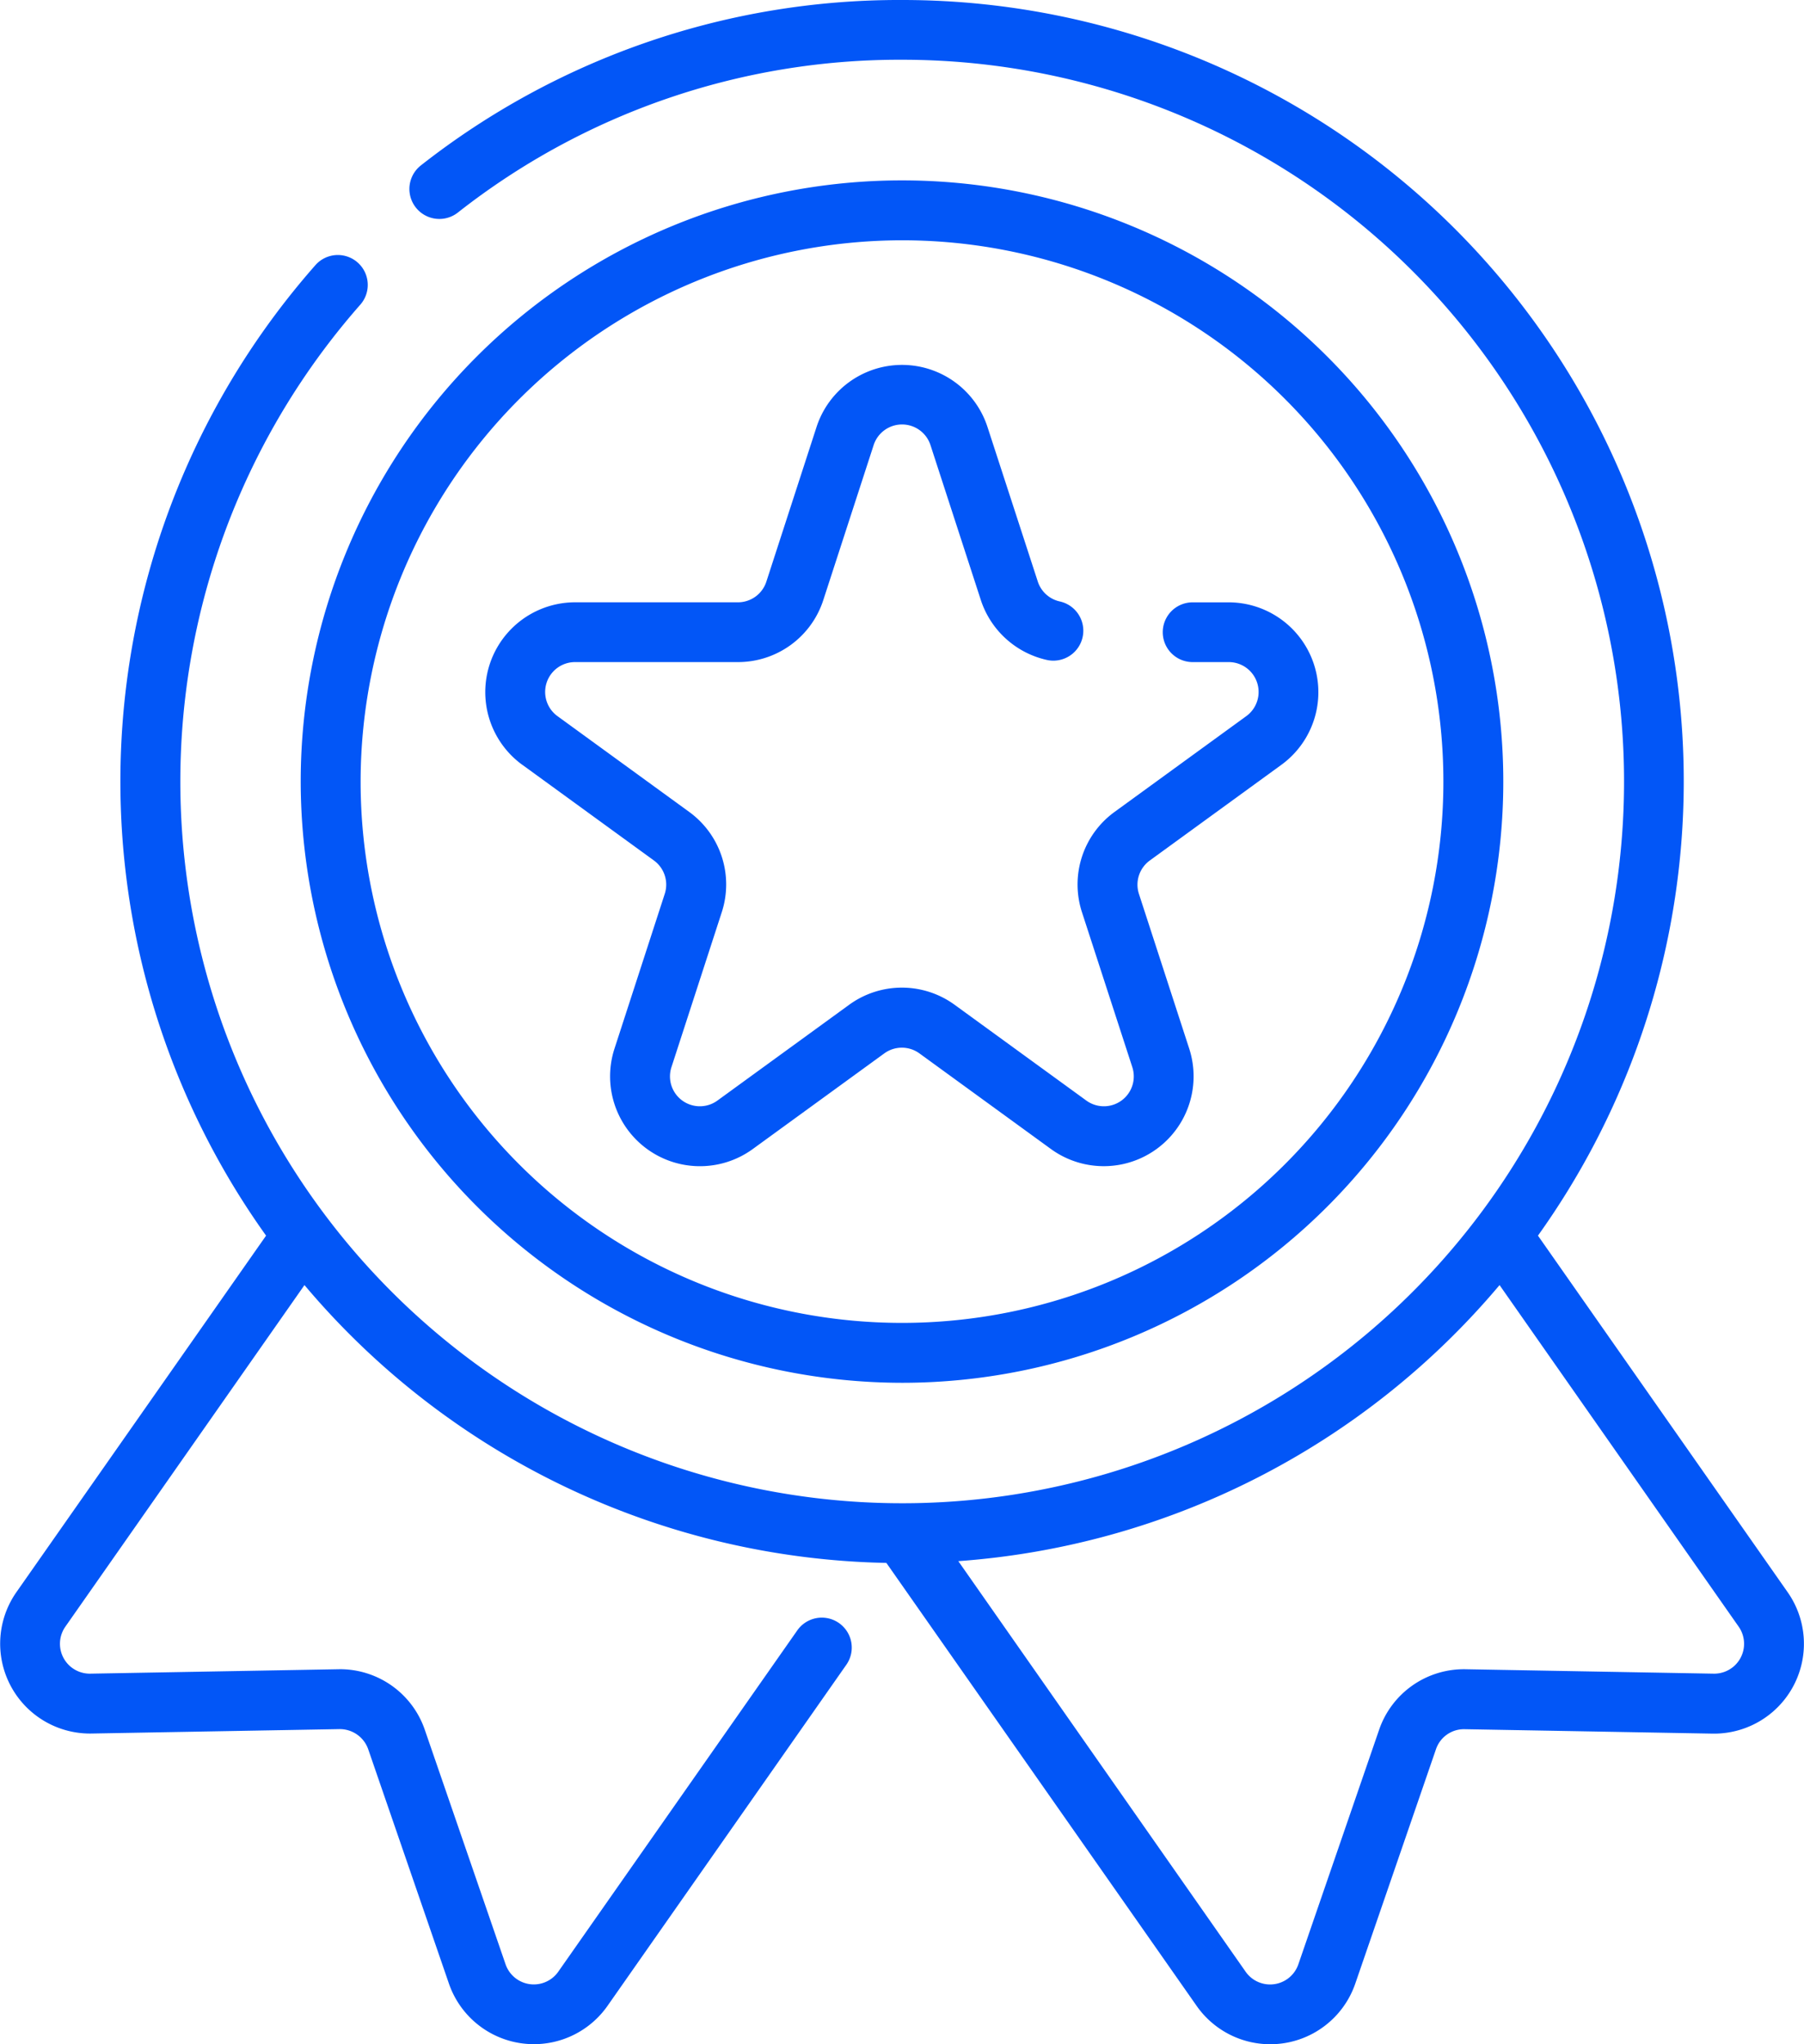 <svg xmlns="http://www.w3.org/2000/svg" width="60.376" height="68.426" viewBox="0 0 60.376 68.426">
  <g id="reputation" transform="translate(-30.113)">
    <path id="Path_161" data-name="Path 161" d="M89.941,53.294,81.585,41.36A26.149,26.149,0,0,0,60.3,0a25.9,25.9,0,0,0-16.1,5.536,1,1,0,0,0,1.235,1.58A23.908,23.908,0,0,1,60.3,2,24.159,24.159,0,1,1,42.17,10.2a1,1,0,1,0-1.5-1.326A26.141,26.141,0,0,0,39.018,41.36L30.662,53.294a3.008,3.008,0,0,0,2.517,4.732l8.293-.148a1.007,1.007,0,0,1,.965.676l2.7,7.841a3.008,3.008,0,0,0,5.307.748l7.994-11.419a1,1,0,0,0-1.642-1.15L48.8,65.994a1,1,0,0,1-1.769-.25l-2.7-7.841a3,3,0,0,0-2.841-2.03l-8.349.149a1,1,0,0,1-.838-1.577l8-11.43a26.117,26.117,0,0,0,19.475,9.3L70.163,67.144A3.008,3.008,0,0,0,75.47,66.4l2.7-7.843a.99.99,0,0,1,.965-.676l8.292.148a3.008,3.008,0,0,0,2.516-4.732ZM87.46,56.022l-8.292-.148a3,3,0,0,0-2.9,2.029l-2.7,7.843a1,1,0,0,1-1.769.249L62.186,52.256A26.129,26.129,0,0,0,80.3,43.015l8,11.43A1,1,0,0,1,87.46,56.022Z" transform="translate(0 0)" fill="#0256f7"/>
    <path id="Path_162" data-name="Path 162" d="M125.532,85.424A20.124,20.124,0,1,0,105.408,65.3,20.147,20.147,0,0,0,125.532,85.424Zm0-38.243A18.119,18.119,0,1,1,107.413,65.3,18.14,18.14,0,0,1,125.532,47.181Z" transform="translate(-65.231 -39.138)" fill="#0256f7"/>
    <path id="Path_163" data-name="Path 163" d="M152.834,104.77l4.4,3.2a1,1,0,0,1,.364,1.121l-1.681,5.177a3.007,3.007,0,0,0,4.628,3.362l4.4-3.2a1,1,0,0,1,1.179,0l4.4,3.2a3.007,3.007,0,0,0,4.627-3.362l-1.682-5.177a1,1,0,0,1,.365-1.12l4.4-3.2a3.007,3.007,0,0,0-1.768-5.44h-1.2a1,1,0,1,0,0,2h1.2a1,1,0,0,1,.59,1.813l-4.4,3.2a3,3,0,0,0-1.093,3.362l1.682,5.177a1,1,0,0,1-1.542,1.121l-4.4-3.2a3,3,0,0,0-3.536,0l-4.4,3.2a1,1,0,0,1-1.542-1.121l1.681-5.177a3,3,0,0,0-1.092-3.362l-4.4-3.2a1,1,0,0,1,.59-1.813h5.443a3,3,0,0,0,2.859-2.079l1.681-5.175a1,1,0,0,1,1.908,0l1.682,5.176a3.017,3.017,0,0,0,2.213,2.007,1,1,0,0,0,.429-1.959,1,1,0,0,1-.736-.668L168.4,93.461a3.008,3.008,0,0,0-5.721,0L161,98.636a1,1,0,0,1-.953.694H154.6a3.007,3.007,0,0,0-1.768,5.44Z" transform="translate(-105.238 -79.169)" fill="#0256f7"/>
  </g>
</svg>
